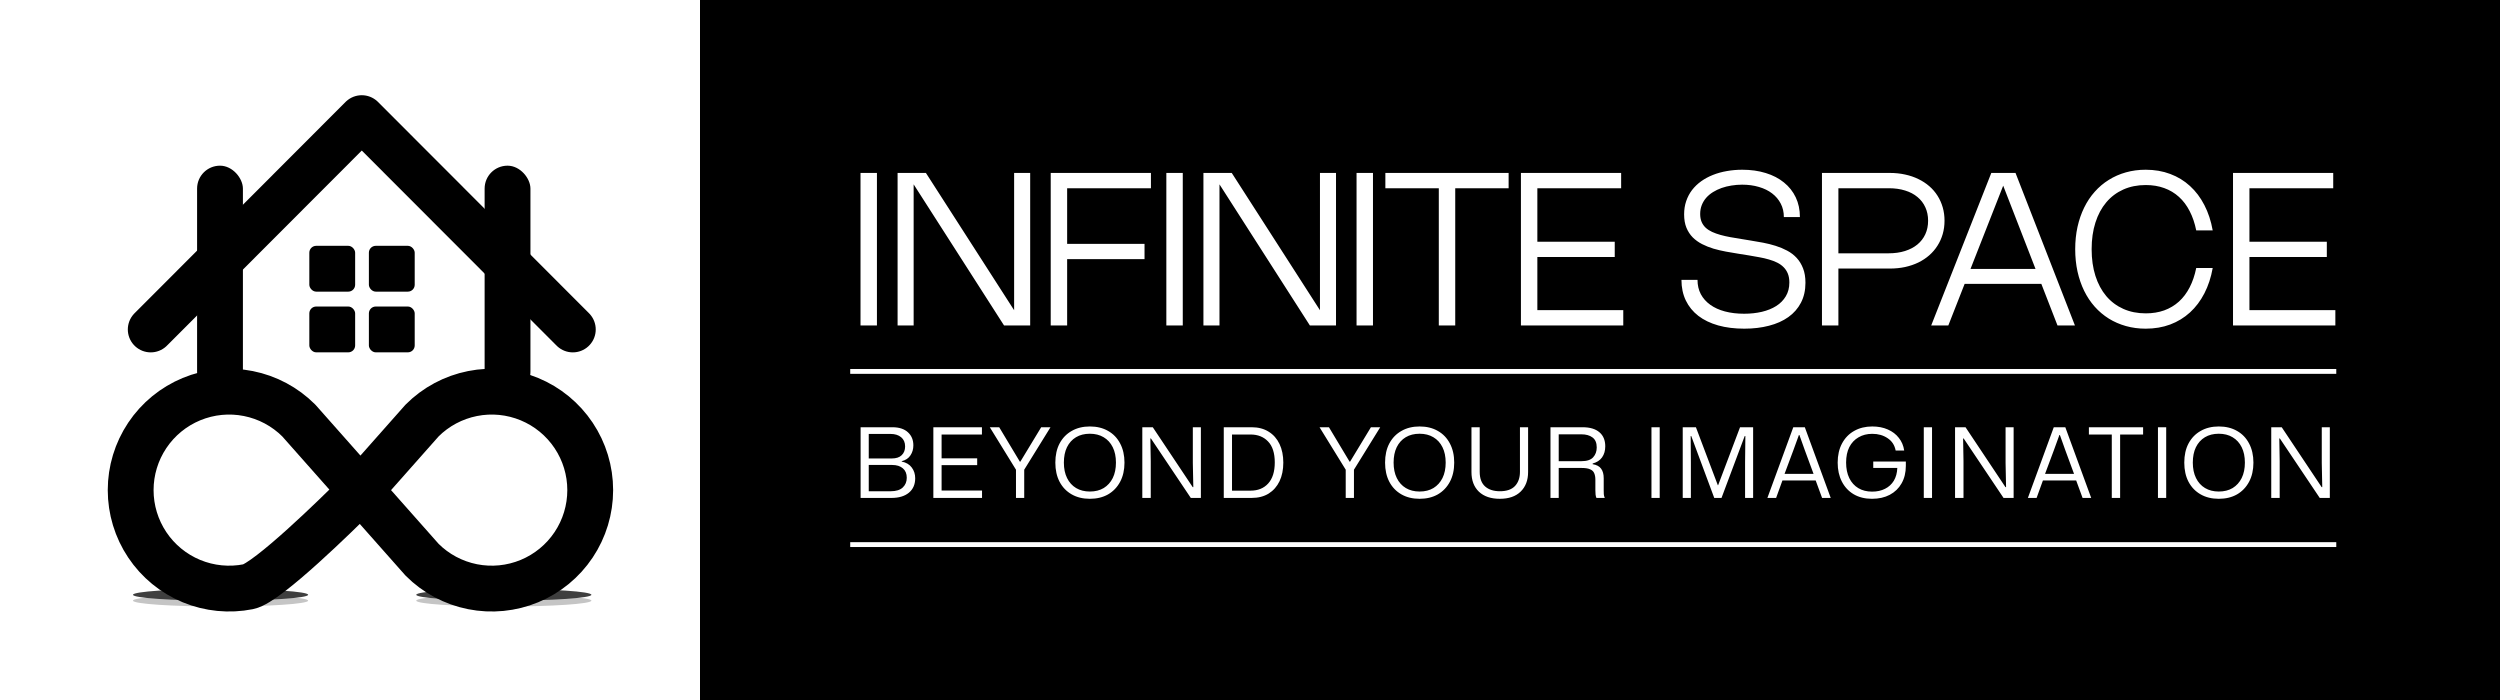 <svg xmlns="http://www.w3.org/2000/svg" width="500" height="140" viewBox="0 0 500 140" fill="none"><g clip-path="url(#clip0_63_409)"><rect width="500" height="140" fill="black"></rect><path d="M140 0H0V140H140V0Z" fill="white"></path><g filter="url(#filter0_f_63_409)"><ellipse cx="44.113" cy="118.957" rx="17.513" ry="1.175" fill="#3F3F3F"></ellipse></g><g filter="url(#filter1_f_63_409)"><ellipse cx="100.765" cy="118.957" rx="17.513" ry="1.175" fill="#3F3F3F"></ellipse></g><g filter="url(#filter2_f_63_409)"><ellipse cx="44.113" cy="120.13" rx="17.513" ry="1.175" fill="#3F3F3F" fill-opacity="0.3"></ellipse></g><g filter="url(#filter3_f_63_409)"><ellipse cx="100.765" cy="120.13" rx="17.513" ry="1.175" fill="#3F3F3F" fill-opacity="0.3"></ellipse></g><path d="M30.145 65.893L72.355 23.625L114.565 65.893" stroke="black" stroke-width="9.164" stroke-linecap="round" stroke-linejoin="round"></path><rect x="39.418" y="33.135" width="9.164" height="45.819" rx="4.582" fill="black"></rect><rect x="61.865" y="49.164" width="9.164" height="9.164" rx="1.375" fill="black"></rect><rect x="73.777" y="49.164" width="9.164" height="9.164" rx="1.375" fill="black"></rect><rect x="61.865" y="61.305" width="9.164" height="9.164" rx="1.375" fill="black"></rect><rect x="73.777" y="61.305" width="9.164" height="9.164" rx="1.375" fill="black"></rect><rect x="96.924" y="33.135" width="9.164" height="45.819" rx="4.582" fill="black"></rect><path d="M72.088 98.025L70.718 99.572C67.963 102.326 53.491 116.581 49.67 117.341C45.85 118.101 41.89 117.711 38.291 116.221C34.692 114.73 31.616 112.206 29.452 108.967C27.288 105.728 26.133 101.92 26.133 98.025C26.133 94.13 27.288 90.322 29.452 87.083C31.616 83.844 34.692 81.32 38.291 79.829C41.89 78.338 45.85 77.949 49.67 78.709C53.491 79.469 57 81.344 59.754 84.099L84.422 111.951C87.176 114.705 90.686 116.581 94.506 117.341C98.327 118.101 102.287 117.711 105.885 116.221C109.484 114.73 112.56 112.206 114.724 108.967C116.889 105.728 118.044 101.92 118.044 98.025C118.044 94.13 116.889 90.322 114.724 87.083C112.56 83.844 109.484 81.32 105.885 79.829C102.287 78.338 98.327 77.949 94.506 78.709C90.686 79.469 87.176 81.344 84.422 84.099L72.088 98.025Z" stroke="black" stroke-width="9.164" stroke-linecap="round" stroke-linejoin="round"></path><path d="M175.387 65.094H172.102V34.587H175.387V65.094ZM206.036 65.094H200.809L182.729 36.87V65.094H179.518V34.587H185.182L202.825 62.043V34.587H206.036V65.094ZM230.186 37.648H213.429V48.774H228.906V51.824H213.429V65.094H210.143V34.587H230.186V37.648ZM236.554 65.094H233.268V34.587H236.554V65.094ZM267.202 65.094H261.976L243.896 36.87V65.094H240.685V34.587H246.349L263.992 62.043V34.587H267.202V65.094ZM274.595 65.094H271.31V34.587H274.595V65.094ZM301.724 37.648H291.047V65.094H287.761V37.648H277.073V34.587H301.724V37.648ZM324.228 34.587V37.648H307.47V48.347H322.948V51.398H307.47V62.032H324.654V65.094H304.185V34.587H324.228ZM348.451 33.947C350.172 33.947 351.74 34.167 353.155 34.608C354.57 35.042 355.783 35.672 356.792 36.496C357.809 37.314 358.595 38.306 359.15 39.472C359.704 40.639 359.982 41.954 359.982 43.419H356.771C356.771 42.423 356.565 41.528 356.152 40.731C355.74 39.928 355.164 39.245 354.424 38.683C353.692 38.121 352.814 37.691 351.79 37.392C350.766 37.087 349.646 36.934 348.43 36.934C347.711 36.934 347.004 36.991 346.307 37.104C345.61 37.211 344.949 37.375 344.323 37.595C343.704 37.816 343.132 38.089 342.606 38.416C342.079 38.743 341.624 39.124 341.24 39.558C340.863 39.992 340.568 40.479 340.355 41.019C340.142 41.559 340.035 42.15 340.035 42.79C340.035 43.394 340.131 43.924 340.323 44.379C340.515 44.827 340.789 45.218 341.144 45.552C341.5 45.88 341.927 46.157 342.424 46.384C342.922 46.612 343.477 46.811 344.088 46.982C344.7 47.152 345.358 47.302 346.062 47.43C346.773 47.551 347.516 47.675 348.291 47.803L350.104 48.102C350.922 48.23 351.761 48.376 352.622 48.539C353.482 48.703 354.318 48.912 355.128 49.168C355.946 49.424 356.714 49.744 357.432 50.128C358.158 50.512 358.791 50.996 359.331 51.579C359.871 52.162 360.298 52.859 360.611 53.67C360.931 54.48 361.091 55.44 361.091 56.55C361.091 58.064 360.789 59.398 360.184 60.55C359.587 61.695 358.748 62.651 357.667 63.419C356.586 64.187 355.295 64.763 353.795 65.147C352.302 65.538 350.655 65.734 348.856 65.734C346.922 65.734 345.18 65.517 343.63 65.083C342.079 64.642 340.76 64.006 339.672 63.174C338.584 62.335 337.749 61.311 337.166 60.102C336.583 58.893 336.291 57.517 336.291 55.974H339.502C339.502 57.04 339.722 57.993 340.163 58.832C340.611 59.664 341.24 60.372 342.051 60.955C342.862 61.538 343.839 61.983 344.984 62.288C346.136 62.594 347.416 62.747 348.824 62.747C350.09 62.747 351.274 62.619 352.376 62.363C353.479 62.1 354.435 61.712 355.246 61.2C356.063 60.681 356.703 60.031 357.166 59.248C357.635 58.466 357.87 57.552 357.87 56.507C357.87 55.824 357.77 55.234 357.571 54.736C357.372 54.239 357.091 53.808 356.728 53.446C356.373 53.083 355.946 52.777 355.448 52.528C354.951 52.279 354.399 52.07 353.795 51.899C353.198 51.721 352.558 51.572 351.875 51.451C351.192 51.323 350.488 51.199 349.763 51.078L347.683 50.747C346.872 50.619 346.04 50.477 345.187 50.32C344.341 50.164 343.512 49.968 342.702 49.734C341.898 49.492 341.141 49.19 340.43 48.827C339.719 48.464 339.093 48.016 338.552 47.483C338.019 46.943 337.596 46.295 337.283 45.542C336.977 44.788 336.824 43.899 336.824 42.875C336.824 41.915 336.963 41.03 337.24 40.219C337.518 39.401 337.909 38.662 338.414 38C338.926 37.339 339.534 36.756 340.238 36.251C340.949 35.746 341.735 35.323 342.595 34.982C343.455 34.64 344.38 34.384 345.368 34.214C346.357 34.036 347.384 33.947 348.451 33.947ZM364.393 34.587H377.961C379.042 34.587 380.063 34.694 381.023 34.907C381.983 35.113 382.868 35.416 383.679 35.814C384.489 36.205 385.218 36.681 385.865 37.243C386.512 37.805 387.06 38.441 387.508 39.152C387.956 39.856 388.301 40.628 388.543 41.467C388.784 42.306 388.905 43.195 388.905 44.134C388.905 45.08 388.784 45.972 388.543 46.811C388.301 47.65 387.952 48.425 387.497 49.136C387.049 49.847 386.502 50.487 385.855 51.056C385.215 51.618 384.489 52.098 383.679 52.496C382.868 52.888 381.983 53.19 381.023 53.403C380.063 53.609 379.042 53.712 377.961 53.712H367.679V65.094H364.393V34.587ZM377.716 50.662C378.925 50.662 380.016 50.509 380.991 50.203C381.965 49.897 382.793 49.464 383.476 48.902C384.166 48.333 384.696 47.647 385.065 46.843C385.435 46.039 385.62 45.14 385.62 44.144C385.62 43.149 385.435 42.253 385.065 41.456C384.703 40.653 384.18 39.97 383.497 39.408C382.822 38.84 382 38.406 381.033 38.107C380.066 37.801 378.982 37.648 377.78 37.648H367.679V50.662H377.716ZM386.24 65.094L398.261 34.587H403.104L414.987 65.094H411.499L408.267 56.774H392.928L389.664 65.094H386.24ZM407.104 53.787L400.64 37.136L394.101 53.787H407.104ZM418.327 49.84C418.327 51.81 418.579 53.588 419.084 55.174C419.589 56.752 420.311 58.1 421.249 59.216C422.188 60.326 423.326 61.179 424.663 61.776C426 62.374 427.496 62.672 429.153 62.672C430.504 62.672 431.735 62.473 432.844 62.075C433.953 61.67 434.935 61.083 435.788 60.315C436.641 59.54 437.356 58.591 437.932 57.467C438.515 56.336 438.952 55.049 439.244 53.606H442.54C442.206 55.483 441.651 57.172 440.876 58.672C440.108 60.166 439.148 61.439 437.996 62.491C436.851 63.536 435.532 64.34 434.039 64.902C432.552 65.456 430.92 65.734 429.143 65.734C427.749 65.734 426.43 65.559 425.185 65.211C423.948 64.863 422.807 64.365 421.761 63.718C420.716 63.063 419.777 62.271 418.945 61.339C418.113 60.4 417.409 59.344 416.833 58.171C416.257 56.991 415.813 55.7 415.5 54.299C415.194 52.898 415.041 51.412 415.041 49.84C415.041 48.262 415.194 46.776 415.5 45.382C415.813 43.981 416.257 42.694 416.833 41.52C417.409 40.34 418.113 39.284 418.945 38.352C419.777 37.414 420.716 36.621 421.761 35.974C422.807 35.319 423.948 34.818 425.185 34.47C426.423 34.121 427.742 33.947 429.143 33.947C430.92 33.947 432.552 34.228 434.039 34.79C435.532 35.344 436.851 36.148 437.996 37.2C439.148 38.246 440.108 39.519 440.876 41.019C441.651 42.512 442.206 44.198 442.54 46.075H439.244C438.952 44.632 438.515 43.348 437.932 42.224C437.356 41.094 436.641 40.144 435.788 39.376C434.935 38.601 433.953 38.015 432.844 37.616C431.735 37.211 430.504 37.008 429.153 37.008C427.496 37.008 426 37.307 424.663 37.904C423.326 38.502 422.188 39.359 421.249 40.475C420.311 41.584 419.589 42.932 419.084 44.518C418.579 46.096 418.327 47.871 418.327 49.84ZM466.644 34.587V37.648H449.887V48.347H465.364V51.398H449.887V62.032H467.071V65.094H446.602V34.587H466.644Z" fill="white"></path><line x1="170.043" y1="74.283" x2="467.255" y2="74.283" stroke="white" stroke-width="0.97"></line><path d="M172.121 99.586V85.448H178.463C179.821 85.448 180.861 85.784 181.585 86.456C182.31 87.116 182.672 87.988 182.672 89.074C182.672 89.824 182.478 90.49 182.09 91.072C181.715 91.654 181.133 92.042 180.344 92.236V92.313C181.236 92.494 181.909 92.895 182.361 93.516C182.814 94.123 183.04 94.834 183.04 95.649C183.04 96.89 182.613 97.86 181.76 98.558C180.92 99.243 179.762 99.586 178.288 99.586H172.121ZM173.75 91.693H178.347C179.239 91.693 179.905 91.473 180.344 91.033C180.797 90.594 181.023 90.012 181.023 89.288C181.023 88.499 180.758 87.885 180.228 87.445C179.698 87.006 178.993 86.786 178.114 86.786H173.75V91.693ZM173.75 98.248H178.153C179.226 98.248 180.027 97.996 180.558 97.491C181.088 96.987 181.353 96.341 181.353 95.552C181.353 94.737 181.094 94.11 180.577 93.671C180.06 93.218 179.342 92.992 178.424 92.992H173.75V98.248ZM186.67 99.586V85.448H196.387V86.902H188.319V91.673H195.437V93.031H188.319V98.112H196.406V99.586H186.67ZM203.196 99.586V93.942L197.96 85.448H199.841L203.972 92.333H204.069L208.238 85.448H210.1L204.844 93.942V99.586H203.196ZM217.972 99.76C216.576 99.76 215.36 99.463 214.326 98.868C213.292 98.274 212.49 97.44 211.921 96.367C211.352 95.281 211.068 94.001 211.068 92.526C211.068 91.04 211.352 89.76 211.921 88.686C212.503 87.6 213.311 86.766 214.345 86.185C215.38 85.59 216.589 85.293 217.972 85.293C219.368 85.293 220.584 85.59 221.618 86.185C222.652 86.766 223.454 87.6 224.023 88.686C224.605 89.773 224.896 91.053 224.896 92.526C224.896 94.001 224.605 95.281 224.023 96.367C223.441 97.453 222.633 98.293 221.599 98.888C220.564 99.47 219.355 99.76 217.972 99.76ZM217.972 98.306C219.045 98.306 219.97 98.073 220.745 97.608C221.521 97.129 222.122 96.463 222.549 95.61C222.976 94.744 223.189 93.716 223.189 92.526C223.189 91.324 222.976 90.296 222.549 89.443C222.122 88.577 221.515 87.911 220.726 87.445C219.95 86.98 219.032 86.747 217.972 86.747C216.899 86.747 215.974 86.98 215.199 87.445C214.423 87.911 213.822 88.577 213.395 89.443C212.981 90.296 212.774 91.324 212.774 92.526C212.774 93.716 212.988 94.744 213.414 95.61C213.841 96.476 214.442 97.142 215.218 97.608C215.994 98.073 216.912 98.306 217.972 98.306ZM228.462 99.586V85.448H230.557L238.547 97.433H238.663L238.566 92.604V85.448H240.176V99.586H238.159L230.188 87.698H230.072L230.149 92.236V99.586H228.462ZM244.754 99.586V85.448H250.32C251.652 85.448 252.789 85.745 253.733 86.34C254.677 86.922 255.401 87.743 255.905 88.803C256.41 89.863 256.662 91.104 256.662 92.526C256.662 93.949 256.41 95.19 255.905 96.25C255.401 97.297 254.677 98.118 253.733 98.713C252.789 99.295 251.652 99.586 250.32 99.586H244.754ZM246.402 98.131H250.107C251.593 98.131 252.77 97.653 253.636 96.696C254.515 95.727 254.955 94.324 254.955 92.488C254.955 90.626 254.509 89.23 253.617 88.299C252.738 87.368 251.568 86.902 250.107 86.902H246.402V98.131ZM269.143 99.586V93.942L263.907 85.448H265.788L269.919 92.333H270.016L274.185 85.448H276.047L270.791 93.942V99.586H269.143ZM283.919 99.76C282.523 99.76 281.307 99.463 280.273 98.868C279.239 98.274 278.437 97.44 277.868 96.367C277.299 95.281 277.015 94.001 277.015 92.526C277.015 91.04 277.299 89.76 277.868 88.686C278.45 87.6 279.258 86.766 280.292 86.185C281.327 85.59 282.536 85.293 283.919 85.293C285.315 85.293 286.531 85.59 287.565 86.185C288.599 86.766 289.401 87.6 289.97 88.686C290.552 89.773 290.843 91.053 290.843 92.526C290.843 94.001 290.552 95.281 289.97 96.367C289.388 97.453 288.58 98.293 287.546 98.888C286.511 99.47 285.302 99.76 283.919 99.76ZM283.919 98.306C284.992 98.306 285.917 98.073 286.692 97.608C287.468 97.129 288.069 96.463 288.496 95.61C288.923 94.744 289.136 93.716 289.136 92.526C289.136 91.324 288.923 90.296 288.496 89.443C288.069 88.577 287.462 87.911 286.673 87.445C285.897 86.98 284.979 86.747 283.919 86.747C282.846 86.747 281.921 86.98 281.146 87.445C280.37 87.911 279.769 88.577 279.342 89.443C278.928 90.296 278.721 91.324 278.721 92.526C278.721 93.716 278.935 94.744 279.361 95.61C279.788 96.476 280.389 97.142 281.165 97.608C281.941 98.073 282.859 98.306 283.919 98.306ZM299.956 99.76C298.184 99.76 296.795 99.289 295.786 98.345C294.791 97.388 294.293 96.076 294.293 94.408V85.448H295.941V94.369C295.941 95.675 296.303 96.651 297.027 97.297C297.751 97.931 298.734 98.248 299.975 98.248C301.333 98.248 302.341 97.899 303.001 97.201C303.66 96.489 303.99 95.546 303.99 94.369V85.448H305.619V94.408C305.619 96.05 305.121 97.356 304.125 98.325C303.143 99.282 301.753 99.76 299.956 99.76ZM310.095 99.586V85.448H316.495C317.982 85.448 319.113 85.784 319.889 86.456C320.664 87.116 321.052 88.053 321.052 89.268C321.052 90.135 320.839 90.872 320.412 91.479C319.986 92.074 319.359 92.481 318.531 92.701V92.837C319.32 92.966 319.882 93.263 320.218 93.729C320.567 94.194 320.742 94.834 320.742 95.649V98.093C320.742 98.325 320.748 98.571 320.761 98.83C320.774 99.075 320.839 99.327 320.955 99.586H319.287C319.197 99.392 319.139 99.166 319.113 98.907C319.087 98.649 319.074 98.358 319.074 98.034V95.94C319.074 95.423 318.997 94.99 318.841 94.641C318.699 94.291 318.428 94.033 318.027 93.865C317.639 93.684 317.089 93.593 316.378 93.593H311.743V99.586H310.095ZM311.743 92.236H316.281C317.38 92.236 318.163 91.977 318.628 91.46C319.106 90.943 319.346 90.283 319.346 89.482C319.346 88.564 319.061 87.898 318.492 87.484C317.936 87.07 317.199 86.864 316.281 86.864H311.743V92.236ZM330.292 99.586V85.448H331.94V99.586H330.292ZM336.545 99.586V85.448H339.183L343.566 97.045H343.624L348.007 85.448H350.625V99.586H349.016V92.449L349.074 87.213H348.938L344.303 99.586H342.849L338.252 87.213H338.136L338.175 92.488V99.586H336.545ZM353.479 99.586L358.657 85.448H360.965L366.143 99.586H364.417L363.137 96.095H356.485L355.224 99.586H353.479ZM356.911 94.776H362.71L360.965 90.044L359.879 86.999H359.782L358.676 90.044L356.911 94.776ZM374.399 99.76C372.99 99.76 371.768 99.457 370.734 98.849C369.712 98.241 368.924 97.394 368.368 96.308C367.812 95.222 367.534 93.962 367.534 92.526C367.534 91.053 367.825 89.773 368.406 88.686C368.988 87.6 369.796 86.766 370.831 86.185C371.878 85.59 373.087 85.293 374.457 85.293C375.621 85.293 376.655 85.493 377.56 85.894C378.478 86.295 379.215 86.857 379.771 87.581C380.34 88.292 380.696 89.133 380.838 90.102H379.131C378.924 89.029 378.388 88.208 377.522 87.639C376.668 87.058 375.647 86.766 374.457 86.766C373.41 86.766 372.492 86.999 371.703 87.465C370.915 87.917 370.301 88.57 369.861 89.424C369.434 90.277 369.221 91.305 369.221 92.507C369.221 93.71 369.434 94.75 369.861 95.63C370.288 96.496 370.889 97.162 371.665 97.627C372.44 98.093 373.358 98.325 374.418 98.325C375.401 98.325 376.261 98.138 376.998 97.763C377.748 97.388 378.336 96.851 378.763 96.153C379.189 95.442 379.422 94.589 379.461 93.593H374.651V92.313H381.168V93.166C381.168 94.511 380.883 95.681 380.314 96.677C379.758 97.659 378.97 98.422 377.948 98.965C376.94 99.495 375.757 99.76 374.399 99.76ZM384.758 99.586V85.448H386.406V99.586H384.758ZM391.011 99.586V85.448H393.106L401.096 97.433H401.213L401.116 92.604V85.448H402.725V99.586H400.708L392.737 87.698H392.621L392.699 92.236V99.586H391.011ZM405.577 99.586L410.755 85.448H413.063L418.241 99.586H416.515L415.235 96.095H408.583L407.322 99.586H405.577ZM409.01 94.776H414.808L413.063 90.044L411.977 86.999H411.88L410.775 90.044L409.01 94.776ZM422.357 99.586V86.902H417.78V85.448H428.621V86.902H424.025V99.586H422.357ZM431.591 99.586V85.448H433.239V99.586H431.591ZM443.76 99.76C442.364 99.76 441.148 99.463 440.114 98.868C439.079 98.274 438.278 97.44 437.709 96.367C437.14 95.281 436.856 94.001 436.856 92.526C436.856 91.04 437.14 89.76 437.709 88.686C438.291 87.6 439.099 86.766 440.133 86.185C441.168 85.59 442.376 85.293 443.76 85.293C445.156 85.293 446.372 85.59 447.406 86.185C448.44 86.766 449.242 87.6 449.811 88.686C450.393 89.773 450.684 91.053 450.684 92.526C450.684 94.001 450.393 95.281 449.811 96.367C449.229 97.453 448.421 98.293 447.387 98.888C446.352 99.47 445.143 99.76 443.76 99.76ZM443.76 98.306C444.833 98.306 445.757 98.073 446.533 97.608C447.309 97.129 447.91 96.463 448.337 95.61C448.764 94.744 448.977 93.716 448.977 92.526C448.977 91.324 448.764 90.296 448.337 89.443C447.91 88.577 447.302 87.911 446.514 87.445C445.738 86.98 444.82 86.747 443.76 86.747C442.687 86.747 441.762 86.98 440.987 87.445C440.211 87.911 439.61 88.577 439.183 89.443C438.769 90.296 438.562 91.324 438.562 92.526C438.562 93.716 438.776 94.744 439.202 95.61C439.629 96.476 440.23 97.142 441.006 97.608C441.782 98.073 442.7 98.306 443.76 98.306ZM454.25 99.586V85.448H456.345L464.335 97.433H464.451L464.354 92.604V85.448H465.964V99.586H463.947L455.976 87.698H455.86L455.937 92.236V99.586H454.25Z" fill="white"></path><line x1="170.043" y1="108.919" x2="467.255" y2="108.919" stroke="white" stroke-width="0.97"></line></g><defs><filter id="filter0_f_63_409" x="19.547" y="110.729" width="49.13" height="16.456" filterUnits="userSpaceOnUse" color-interpolation-filters="sRGB"><feGaussianBlur stdDeviation="3.526"></feGaussianBlur></filter><filter id="filter1_f_63_409" x="76.2" y="110.729" width="49.13" height="16.456" filterUnits="userSpaceOnUse" color-interpolation-filters="sRGB"><feGaussianBlur stdDeviation="3.526"></feGaussianBlur></filter><filter id="filter2_f_63_409" x="19.547" y="111.903" width="49.13" height="16.456" filterUnits="userSpaceOnUse" color-interpolation-filters="sRGB"><feGaussianBlur stdDeviation="3.526"></feGaussianBlur></filter><filter id="filter3_f_63_409" x="76.2" y="111.903" width="49.13" height="16.456" filterUnits="userSpaceOnUse" color-interpolation-filters="sRGB"><feGaussianBlur stdDeviation="3.526"></feGaussianBlur></filter><clipPath id="clip0_63_409"><rect width="500" height="140" fill="white"></rect></clipPath></defs></svg>